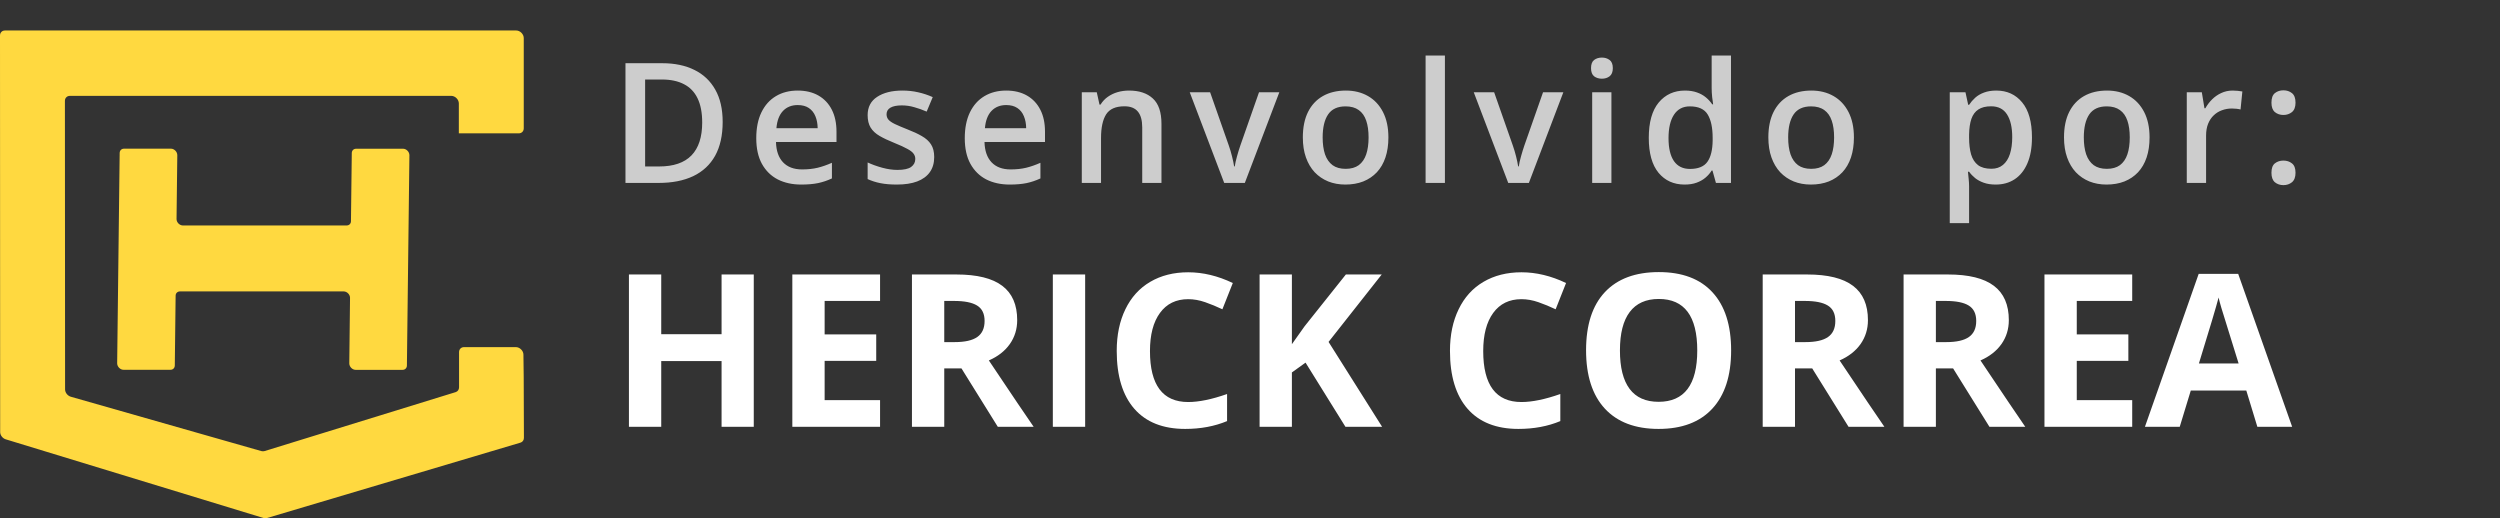 <svg width="164" height="34" viewBox="0 0 164 34" fill="none" xmlns="http://www.w3.org/2000/svg">
<rect x="0" y="0" width="164" height="34" fill="#333333" stroke="none"/>
<path d="M49.447 28H47.335V23.686H43.377V28H41.258V18.006H43.377V21.923H47.335V18.006H49.447V28ZM57.732 28H51.977V18.006H57.732V19.742H54.096V21.936H57.48V23.673H54.096V26.25H57.732V28ZM61.943 22.442H62.627C63.297 22.442 63.791 22.331 64.11 22.107C64.429 21.884 64.589 21.533 64.589 21.055C64.589 20.581 64.425 20.244 64.097 20.043C63.773 19.842 63.27 19.742 62.586 19.742H61.943V22.442ZM61.943 24.165V28H59.824V18.006H62.736C64.094 18.006 65.099 18.254 65.751 18.751C66.403 19.243 66.728 19.993 66.728 21C66.728 21.588 66.567 22.112 66.243 22.572C65.92 23.028 65.462 23.386 64.869 23.645C66.373 25.892 67.353 27.344 67.809 28H65.457L63.071 24.165H61.943ZM69.066 28V18.006H71.186V28H69.066ZM77.946 19.626C77.149 19.626 76.531 19.927 76.094 20.528C75.656 21.125 75.438 21.959 75.438 23.03C75.438 25.259 76.274 26.373 77.946 26.373C78.648 26.373 79.498 26.198 80.496 25.847V27.624C79.676 27.966 78.76 28.137 77.748 28.137C76.294 28.137 75.182 27.697 74.412 26.817C73.642 25.933 73.257 24.666 73.257 23.017C73.257 21.977 73.446 21.068 73.824 20.289C74.203 19.505 74.745 18.906 75.451 18.491C76.162 18.072 76.994 17.862 77.946 17.862C78.917 17.862 79.892 18.097 80.872 18.566L80.189 20.289C79.815 20.111 79.439 19.956 79.061 19.824C78.682 19.692 78.311 19.626 77.946 19.626ZM90.668 28H88.262L85.644 23.789L84.748 24.432V28H82.629V18.006H84.748V22.579L85.582 21.403L88.289 18.006H90.641L87.154 22.429L90.668 28ZM99.808 19.626C99.01 19.626 98.393 19.927 97.955 20.528C97.518 21.125 97.299 21.959 97.299 23.03C97.299 25.259 98.135 26.373 99.808 26.373C100.509 26.373 101.359 26.198 102.357 25.847V27.624C101.537 27.966 100.621 28.137 99.609 28.137C98.156 28.137 97.044 27.697 96.273 26.817C95.503 25.933 95.118 24.666 95.118 23.017C95.118 21.977 95.307 21.068 95.686 20.289C96.064 19.505 96.606 18.906 97.312 18.491C98.023 18.072 98.855 17.862 99.808 17.862C100.778 17.862 101.754 18.097 102.733 18.566L102.05 20.289C101.676 20.111 101.3 19.956 100.922 19.824C100.544 19.692 100.172 19.626 99.808 19.626ZM113.562 22.989C113.562 24.644 113.151 25.915 112.331 26.804C111.511 27.692 110.335 28.137 108.804 28.137C107.272 28.137 106.097 27.692 105.276 26.804C104.456 25.915 104.046 24.639 104.046 22.976C104.046 21.312 104.456 20.043 105.276 19.168C106.101 18.288 107.282 17.849 108.817 17.849C110.353 17.849 111.527 18.291 112.338 19.175C113.154 20.059 113.562 21.33 113.562 22.989ZM106.268 22.989C106.268 24.106 106.479 24.947 106.903 25.512C107.327 26.077 107.961 26.359 108.804 26.359C110.494 26.359 111.34 25.236 111.34 22.989C111.34 20.738 110.499 19.612 108.817 19.612C107.974 19.612 107.339 19.897 106.91 20.467C106.482 21.032 106.268 21.873 106.268 22.989ZM117.752 22.442H118.436C119.105 22.442 119.6 22.331 119.919 22.107C120.238 21.884 120.397 21.533 120.397 21.055C120.397 20.581 120.233 20.244 119.905 20.043C119.582 19.842 119.078 19.742 118.395 19.742H117.752V22.442ZM117.752 24.165V28H115.633V18.006H118.545C119.903 18.006 120.908 18.254 121.56 18.751C122.211 19.243 122.537 19.993 122.537 21C122.537 21.588 122.375 22.112 122.052 22.572C121.728 23.028 121.27 23.386 120.678 23.645C122.182 25.892 123.161 27.344 123.617 28H121.266L118.88 24.165H117.752ZM126.994 22.442H127.678C128.348 22.442 128.842 22.331 129.161 22.107C129.48 21.884 129.64 21.533 129.64 21.055C129.64 20.581 129.476 20.244 129.147 20.043C128.824 19.842 128.32 19.742 127.637 19.742H126.994V22.442ZM126.994 24.165V28H124.875V18.006H127.787C129.145 18.006 130.15 18.254 130.802 18.751C131.453 19.243 131.779 19.993 131.779 21C131.779 21.588 131.618 22.112 131.294 22.572C130.97 23.028 130.512 23.386 129.92 23.645C131.424 25.892 132.404 27.344 132.859 28H130.508L128.122 24.165H126.994ZM139.873 28H134.117V18.006H139.873V19.742H136.236V21.936H139.62V23.673H136.236V26.25H139.873V28ZM148.083 28L147.358 25.621H143.715L142.99 28H140.707L144.234 17.965H146.825L150.366 28H148.083ZM146.853 23.844C146.183 21.688 145.804 20.469 145.718 20.186C145.636 19.904 145.576 19.681 145.54 19.517C145.39 20.1 144.959 21.542 144.248 23.844H146.853Z" fill="white"/>
<path d="M47.407 7.999C47.407 8.883 47.242 9.622 46.913 10.217C46.583 10.808 46.105 11.253 45.478 11.554C44.852 11.851 44.096 12 43.212 12H41.031V4.147H43.448C44.261 4.147 44.963 4.294 45.554 4.588C46.145 4.878 46.601 5.309 46.923 5.882C47.246 6.452 47.407 7.157 47.407 7.999ZM46.064 8.036C46.064 7.392 45.962 6.862 45.758 6.446C45.557 6.031 45.26 5.723 44.866 5.522C44.476 5.318 43.994 5.216 43.421 5.216H42.32V10.92H43.233C44.182 10.92 44.891 10.679 45.36 10.195C45.829 9.712 46.064 8.992 46.064 8.036ZM52.328 5.941C52.858 5.941 53.313 6.051 53.693 6.269C54.072 6.487 54.364 6.797 54.568 7.198C54.772 7.599 54.874 8.079 54.874 8.638V9.314H50.905C50.919 9.891 51.073 10.335 51.367 10.646C51.664 10.958 52.08 11.114 52.613 11.114C52.993 11.114 53.333 11.078 53.634 11.006C53.938 10.931 54.251 10.822 54.574 10.679V11.705C54.276 11.844 53.974 11.946 53.666 12.011C53.358 12.075 52.989 12.107 52.559 12.107C51.976 12.107 51.462 11.995 51.018 11.769C50.577 11.54 50.232 11.2 49.981 10.748C49.734 10.297 49.611 9.737 49.611 9.067C49.611 8.401 49.723 7.836 49.949 7.37C50.175 6.905 50.492 6.55 50.9 6.307C51.308 6.063 51.784 5.941 52.328 5.941ZM52.328 6.892C51.931 6.892 51.609 7.021 51.362 7.279C51.118 7.537 50.975 7.914 50.932 8.412H53.639C53.635 8.115 53.585 7.852 53.489 7.623C53.395 7.393 53.252 7.214 53.059 7.085C52.869 6.957 52.626 6.892 52.328 6.892ZM61.284 10.303C61.284 10.693 61.189 11.023 60.999 11.291C60.809 11.56 60.532 11.764 60.166 11.903C59.805 12.039 59.361 12.107 58.834 12.107C58.419 12.107 58.061 12.077 57.76 12.016C57.463 11.959 57.182 11.869 56.917 11.748V10.657C57.2 10.79 57.517 10.904 57.868 11.001C58.222 11.098 58.557 11.146 58.872 11.146C59.288 11.146 59.586 11.082 59.769 10.953C59.952 10.82 60.043 10.645 60.043 10.426C60.043 10.297 60.005 10.183 59.93 10.082C59.859 9.979 59.722 9.873 59.522 9.766C59.325 9.655 59.035 9.522 58.652 9.368C58.276 9.218 57.959 9.067 57.701 8.917C57.443 8.767 57.248 8.586 57.116 8.375C56.983 8.16 56.917 7.886 56.917 7.553C56.917 7.026 57.125 6.627 57.54 6.355C57.959 6.079 58.512 5.941 59.2 5.941C59.565 5.941 59.909 5.979 60.231 6.054C60.557 6.126 60.876 6.231 61.187 6.371L60.79 7.322C60.521 7.204 60.251 7.107 59.978 7.032C59.71 6.953 59.436 6.914 59.157 6.914C58.831 6.914 58.582 6.964 58.41 7.064C58.242 7.164 58.158 7.307 58.158 7.494C58.158 7.633 58.199 7.751 58.281 7.848C58.364 7.945 58.505 8.041 58.706 8.138C58.91 8.235 59.193 8.355 59.554 8.498C59.909 8.634 60.215 8.777 60.473 8.928C60.734 9.075 60.935 9.255 61.074 9.47C61.214 9.685 61.284 9.963 61.284 10.303ZM66.007 5.941C66.537 5.941 66.991 6.051 67.371 6.269C67.75 6.487 68.042 6.797 68.246 7.198C68.451 7.599 68.552 8.079 68.552 8.638V9.314H64.583C64.598 9.891 64.752 10.335 65.045 10.646C65.342 10.958 65.758 11.114 66.291 11.114C66.671 11.114 67.011 11.078 67.312 11.006C67.616 10.931 67.93 10.822 68.252 10.679V11.705C67.954 11.844 67.652 11.946 67.344 12.011C67.036 12.075 66.667 12.107 66.238 12.107C65.654 12.107 65.14 11.995 64.696 11.769C64.256 11.54 63.91 11.2 63.66 10.748C63.412 10.297 63.289 9.737 63.289 9.067C63.289 8.401 63.402 7.836 63.627 7.37C63.853 6.905 64.17 6.55 64.578 6.307C64.986 6.063 65.462 5.941 66.007 5.941ZM66.007 6.892C65.609 6.892 65.287 7.021 65.04 7.279C64.796 7.537 64.653 7.914 64.61 8.412H67.317C67.314 8.115 67.263 7.852 67.167 7.623C67.074 7.393 66.93 7.214 66.737 7.085C66.547 6.957 66.304 6.892 66.007 6.892ZM74.065 5.941C74.735 5.941 75.256 6.115 75.628 6.462C76.004 6.806 76.192 7.359 76.192 8.122V12H74.93V8.358C74.93 7.896 74.835 7.551 74.645 7.322C74.455 7.089 74.162 6.973 73.764 6.973C73.188 6.973 72.787 7.15 72.561 7.504C72.339 7.859 72.228 8.373 72.228 9.046V12H70.966V6.054H71.949L72.126 6.86H72.196C72.325 6.652 72.484 6.482 72.674 6.35C72.867 6.214 73.082 6.111 73.318 6.043C73.558 5.975 73.807 5.941 74.065 5.941ZM80.308 12L78.047 6.054H79.384L80.609 9.545C80.688 9.767 80.759 10.007 80.823 10.265C80.888 10.523 80.933 10.74 80.958 10.915H81.001C81.026 10.732 81.074 10.514 81.146 10.26C81.217 10.002 81.291 9.764 81.366 9.545L82.591 6.054H83.923L81.661 12H80.308ZM91.079 9.014C91.079 9.508 91.014 9.946 90.885 10.33C90.756 10.713 90.568 11.037 90.321 11.302C90.074 11.563 89.777 11.764 89.43 11.903C89.082 12.039 88.69 12.107 88.254 12.107C87.845 12.107 87.471 12.039 87.131 11.903C86.791 11.764 86.495 11.563 86.245 11.302C85.998 11.037 85.806 10.713 85.67 10.33C85.534 9.946 85.466 9.508 85.466 9.014C85.466 8.358 85.579 7.803 85.804 7.349C86.033 6.89 86.359 6.541 86.782 6.301C87.204 6.061 87.707 5.941 88.291 5.941C88.839 5.941 89.322 6.061 89.741 6.301C90.16 6.541 90.488 6.89 90.724 7.349C90.96 7.807 91.079 8.362 91.079 9.014ZM86.766 9.014C86.766 9.447 86.818 9.818 86.921 10.126C87.029 10.433 87.194 10.67 87.416 10.835C87.638 10.996 87.924 11.076 88.275 11.076C88.626 11.076 88.912 10.996 89.134 10.835C89.356 10.67 89.519 10.433 89.623 10.126C89.727 9.818 89.779 9.447 89.779 9.014C89.779 8.58 89.727 8.213 89.623 7.913C89.519 7.608 89.356 7.377 89.134 7.22C88.912 7.059 88.624 6.978 88.27 6.978C87.747 6.978 87.365 7.153 87.126 7.504C86.886 7.855 86.766 8.358 86.766 9.014ZM94.786 12H93.519V3.643H94.786V12ZM98.94 12L96.679 6.054H98.016L99.241 9.545C99.32 9.767 99.391 10.007 99.456 10.265C99.52 10.523 99.565 10.74 99.59 10.915H99.633C99.658 10.732 99.706 10.514 99.778 10.26C99.85 10.002 99.923 9.764 99.998 9.545L101.223 6.054H102.555L100.294 12H98.94ZM105.709 6.054V12H104.447V6.054H105.709ZM105.086 3.777C105.28 3.777 105.446 3.829 105.586 3.933C105.729 4.036 105.801 4.215 105.801 4.47C105.801 4.72 105.729 4.899 105.586 5.007C105.446 5.111 105.28 5.163 105.086 5.163C104.886 5.163 104.716 5.111 104.576 5.007C104.44 4.899 104.372 4.72 104.372 4.47C104.372 4.215 104.44 4.036 104.576 3.933C104.716 3.829 104.886 3.777 105.086 3.777ZM110.507 12.107C109.798 12.107 109.229 11.85 108.799 11.334C108.373 10.815 108.16 10.05 108.16 9.041C108.16 8.02 108.377 7.248 108.81 6.726C109.247 6.203 109.822 5.941 110.534 5.941C110.835 5.941 111.098 5.983 111.324 6.065C111.549 6.144 111.743 6.251 111.904 6.387C112.069 6.523 112.208 6.675 112.323 6.844H112.382C112.364 6.733 112.343 6.573 112.317 6.366C112.296 6.154 112.285 5.959 112.285 5.78V3.643H113.553V12H112.565L112.339 11.189H112.285C112.178 11.361 112.042 11.517 111.877 11.656C111.716 11.792 111.523 11.902 111.297 11.984C111.075 12.066 110.812 12.107 110.507 12.107ZM110.862 11.082C111.403 11.082 111.784 10.926 112.006 10.614C112.228 10.303 112.343 9.835 112.35 9.212V9.046C112.35 8.38 112.242 7.87 112.027 7.515C111.813 7.157 111.421 6.978 110.851 6.978C110.396 6.978 110.049 7.162 109.809 7.531C109.573 7.896 109.455 8.407 109.455 9.062C109.455 9.717 109.573 10.219 109.809 10.566C110.049 10.91 110.4 11.082 110.862 11.082ZM121.617 9.014C121.617 9.508 121.552 9.946 121.423 10.33C121.294 10.713 121.106 11.037 120.859 11.302C120.612 11.563 120.315 11.764 119.968 11.903C119.62 12.039 119.228 12.107 118.791 12.107C118.383 12.107 118.009 12.039 117.669 11.903C117.329 11.764 117.033 11.563 116.783 11.302C116.536 11.037 116.344 10.713 116.208 10.33C116.072 9.946 116.004 9.508 116.004 9.014C116.004 8.358 116.117 7.803 116.342 7.349C116.571 6.89 116.897 6.541 117.32 6.301C117.742 6.061 118.245 5.941 118.829 5.941C119.377 5.941 119.86 6.061 120.279 6.301C120.698 6.541 121.026 6.89 121.262 7.349C121.498 7.807 121.617 8.362 121.617 9.014ZM117.304 9.014C117.304 9.447 117.355 9.818 117.459 10.126C117.567 10.433 117.731 10.67 117.953 10.835C118.175 10.996 118.462 11.076 118.813 11.076C119.164 11.076 119.45 10.996 119.672 10.835C119.894 10.67 120.057 10.433 120.161 10.126C120.265 9.818 120.317 9.447 120.317 9.014C120.317 8.58 120.265 8.213 120.161 7.913C120.057 7.608 119.894 7.377 119.672 7.22C119.45 7.059 119.162 6.978 118.807 6.978C118.285 6.978 117.903 7.153 117.663 7.504C117.424 7.855 117.304 8.358 117.304 9.014ZM130.955 5.941C131.66 5.941 132.226 6.199 132.652 6.715C133.082 7.23 133.297 7.997 133.297 9.014C133.297 9.687 133.197 10.254 132.996 10.716C132.799 11.175 132.522 11.522 132.163 11.758C131.809 11.991 131.395 12.107 130.923 12.107C130.622 12.107 130.361 12.068 130.139 11.989C129.917 11.911 129.727 11.808 129.569 11.683C129.412 11.554 129.279 11.415 129.172 11.264H129.097C129.114 11.407 129.131 11.567 129.145 11.742C129.163 11.914 129.172 12.072 129.172 12.215V14.637H127.904V6.054H128.935L129.113 6.876H129.172C129.283 6.708 129.417 6.552 129.575 6.409C129.736 6.265 129.929 6.153 130.155 6.07C130.384 5.984 130.651 5.941 130.955 5.941ZM130.617 6.973C130.269 6.973 129.99 7.042 129.779 7.182C129.571 7.318 129.419 7.524 129.322 7.8C129.229 8.076 129.179 8.421 129.172 8.836V9.014C129.172 9.454 129.217 9.828 129.306 10.136C129.399 10.441 129.551 10.673 129.763 10.835C129.977 10.992 130.267 11.071 130.633 11.071C130.941 11.071 131.195 10.987 131.395 10.818C131.599 10.65 131.752 10.41 131.852 10.099C131.952 9.787 132.002 9.42 132.002 8.998C132.002 8.357 131.888 7.859 131.659 7.504C131.433 7.15 131.086 6.973 130.617 6.973ZM141.011 9.014C141.011 9.508 140.947 9.946 140.818 10.33C140.689 10.713 140.501 11.037 140.254 11.302C140.007 11.563 139.71 11.764 139.362 11.903C139.015 12.039 138.623 12.107 138.186 12.107C137.778 12.107 137.404 12.039 137.064 11.903C136.723 11.764 136.428 11.563 136.177 11.302C135.93 11.037 135.739 10.713 135.603 10.33C135.467 9.946 135.399 9.508 135.399 9.014C135.399 8.358 135.511 7.803 135.737 7.349C135.966 6.89 136.292 6.541 136.714 6.301C137.137 6.061 137.64 5.941 138.224 5.941C138.772 5.941 139.255 6.061 139.674 6.301C140.093 6.541 140.421 6.89 140.657 7.349C140.893 7.807 141.011 8.362 141.011 9.014ZM136.698 9.014C136.698 9.447 136.75 9.818 136.854 10.126C136.962 10.433 137.126 10.67 137.348 10.835C137.57 10.996 137.857 11.076 138.208 11.076C138.559 11.076 138.845 10.996 139.067 10.835C139.289 10.67 139.452 10.433 139.556 10.126C139.66 9.818 139.712 9.447 139.712 9.014C139.712 8.58 139.66 8.213 139.556 7.913C139.452 7.608 139.289 7.377 139.067 7.22C138.845 7.059 138.557 6.978 138.202 6.978C137.679 6.978 137.298 7.153 137.058 7.504C136.818 7.855 136.698 8.358 136.698 9.014ZM146.465 5.941C146.565 5.941 146.674 5.947 146.792 5.958C146.911 5.968 147.013 5.983 147.099 6L146.98 7.182C146.905 7.161 146.812 7.145 146.701 7.134C146.594 7.123 146.497 7.118 146.411 7.118C146.185 7.118 145.971 7.155 145.767 7.23C145.562 7.302 145.382 7.413 145.224 7.563C145.066 7.71 144.943 7.895 144.853 8.117C144.764 8.339 144.719 8.597 144.719 8.89V12H143.452V6.054H144.44L144.612 7.102H144.671C144.789 6.89 144.936 6.697 145.111 6.521C145.287 6.346 145.487 6.206 145.713 6.103C145.942 5.995 146.193 5.941 146.465 5.941ZM149.007 11.334C149.007 11.04 149.082 10.835 149.233 10.716C149.387 10.595 149.573 10.534 149.791 10.534C150.01 10.534 150.196 10.595 150.35 10.716C150.507 10.835 150.586 11.04 150.586 11.334C150.586 11.62 150.507 11.828 150.35 11.957C150.196 12.082 150.01 12.145 149.791 12.145C149.573 12.145 149.387 12.082 149.233 11.957C149.082 11.828 149.007 11.62 149.007 11.334ZM149.007 6.736C149.007 6.439 149.082 6.23 149.233 6.108C149.387 5.986 149.573 5.925 149.791 5.925C150.01 5.925 150.196 5.986 150.35 6.108C150.507 6.23 150.586 6.439 150.586 6.736C150.586 7.019 150.507 7.225 150.35 7.354C150.196 7.479 150.01 7.542 149.791 7.542C149.573 7.542 149.387 7.479 149.233 7.354C149.082 7.225 149.007 7.019 149.007 6.736Z" fill="#CDCDCD"/>
<path d="M33.863 2H0.328C0.135 2 0 2.139 0 2.329L0.011 28.343C0.011 28.551 0.171 28.759 0.381 28.821L17.282 33.98C17.361 34.006 17.443 34.006 17.511 33.984L34.144 29.037C34.283 28.997 34.369 28.872 34.369 28.723L34.355 24.715L34.337 23.264C34.337 23.008 34.094 22.771 33.842 22.771H30.442C30.25 22.771 30.114 22.91 30.114 23.1V25.409C30.114 25.559 30.029 25.679 29.893 25.723L17.361 29.589C17.293 29.611 17.215 29.611 17.136 29.589L4.647 26.026C4.433 25.964 4.269 25.756 4.269 25.544L4.258 6.618C4.258 6.428 4.394 6.289 4.586 6.289H29.605C29.861 6.289 30.1 6.531 30.1 6.786V8.748H34.03C34.223 8.748 34.358 8.609 34.358 8.419V2.497C34.358 2.241 34.119 2 33.863 2Z" fill="#FFD940"/>
<path d="M23.077 10.038L23.023 14.51C23.023 14.674 22.902 14.791 22.738 14.791H11.998C11.781 14.791 11.578 14.587 11.581 14.367L11.631 10.177C11.631 9.958 11.431 9.753 11.214 9.753H8.135C7.971 9.753 7.854 9.87 7.85 10.034L7.686 23.834C7.686 24.053 7.886 24.258 8.103 24.258H11.182C11.346 24.258 11.463 24.141 11.467 23.977L11.521 19.398C11.521 19.234 11.642 19.117 11.806 19.117H22.546C22.763 19.117 22.966 19.322 22.962 19.541L22.913 23.838C22.913 24.057 23.112 24.262 23.33 24.262H26.408C26.572 24.262 26.69 24.145 26.693 23.98L26.857 10.18C26.857 9.961 26.658 9.757 26.44 9.757H23.362C23.198 9.757 23.08 9.873 23.077 10.038Z" fill="#FFD940"/>
</svg>
